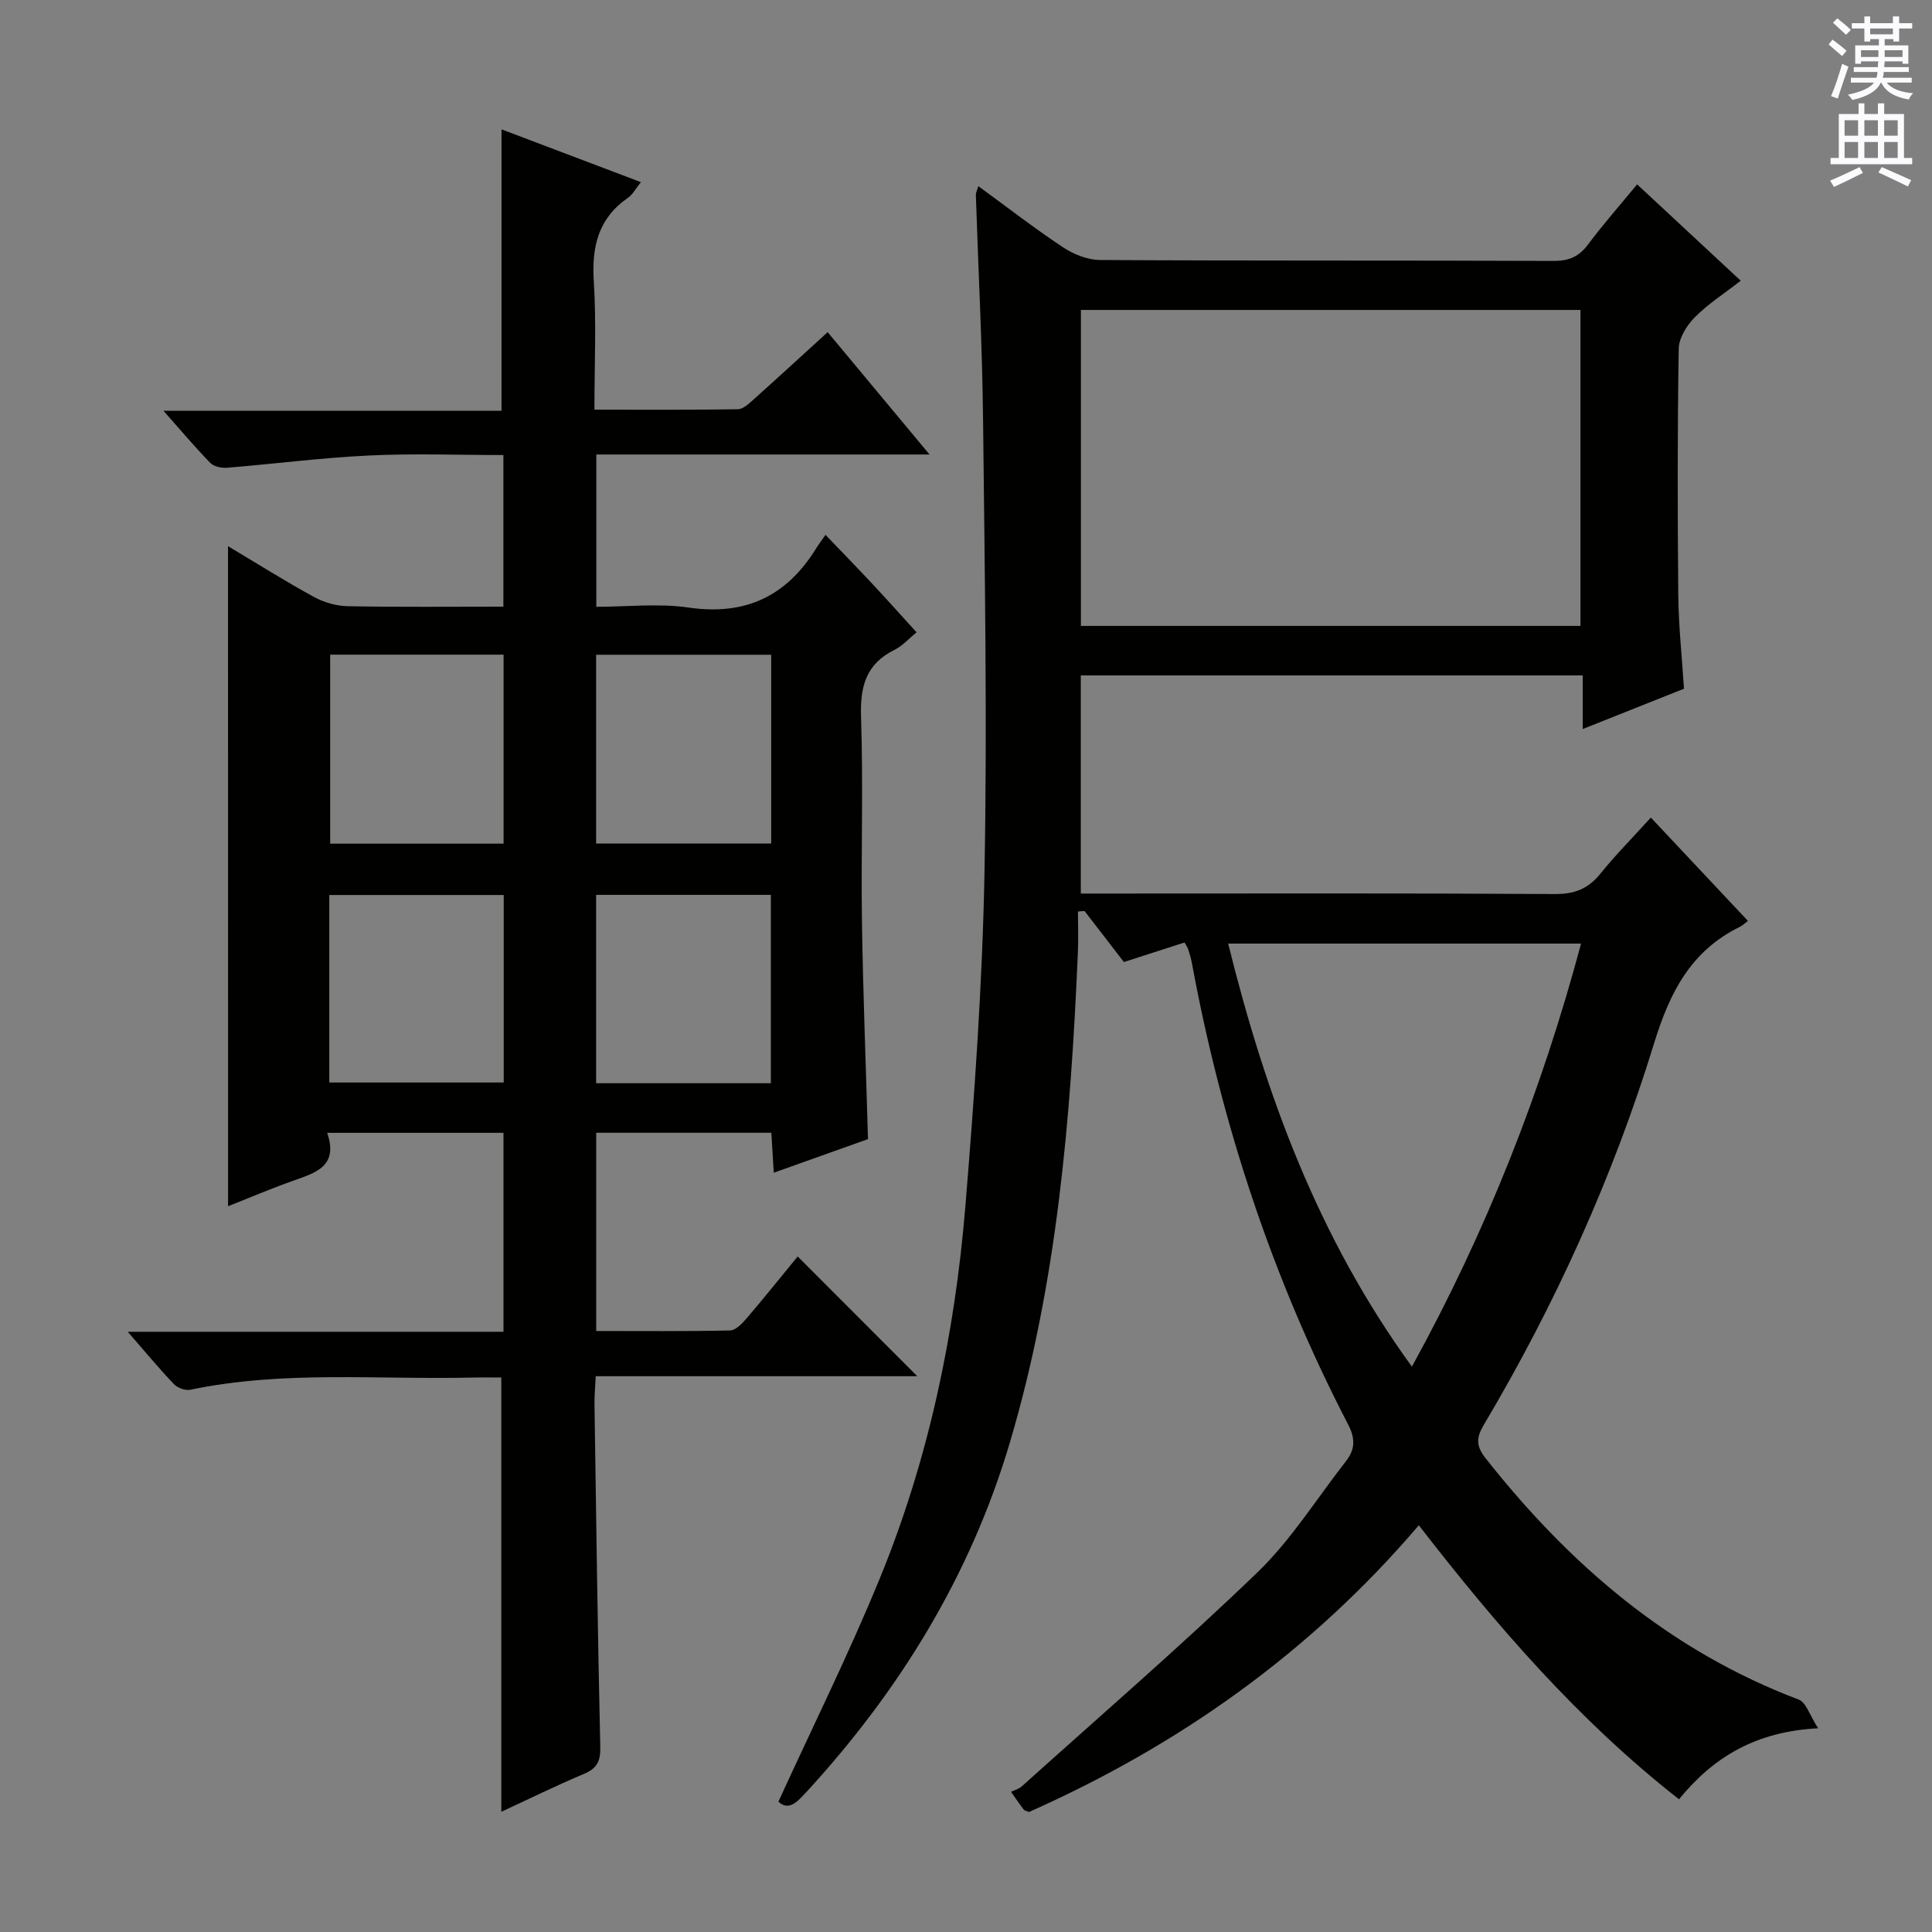 <svg enable-background="new 0 0 400 400" viewBox="0 0 400 400" xmlns="http://www.w3.org/2000/svg"><rect x="0" y="0" width="400" height="400" fill="#808080" stroke="none"/><path d="m245.25 195.13c-4.14 1.34-8.23 2.66-12.56 4.05-2.74-3.55-5.45-7.06-8.15-10.57-.45.04-.91.07-1.36.11 0 2.85.11 5.7-.02 8.55-1.47 34.25-4.28 68.34-14.08 101.4-8.18 27.59-22.9 51.49-42.34 72.58-1.82 1.97-3.51 3.69-5.58 1.76 7.12-15.57 14.66-30.74 21.06-46.38 10.06-24.6 15.47-50.46 17.65-76.87 1.89-23.02 3.53-46.11 3.96-69.19.58-31.28.04-62.58-.3-93.86-.17-15.45-.99-30.9-1.49-46.35-.01-.43.23-.86.51-1.82 5.98 4.36 11.61 8.73 17.52 12.65 2.19 1.45 5.07 2.62 7.64 2.64 31.33.18 62.66.06 93.98.19 3.18.01 5.24-.91 7.12-3.43 3.06-4.11 6.47-7.96 10.14-12.42 7.16 6.66 14.04 13.06 21.45 19.95-3.42 2.66-6.78 4.81-9.52 7.58-1.66 1.67-3.28 4.29-3.32 6.51-.27 16.99-.25 33.99-.09 50.99.06 6.29.74 12.57 1.18 19.39-6.59 2.63-13.43 5.35-20.97 8.35 0-4.13 0-7.4 0-11.1-34.83 0-69.2 0-103.91 0v45.16h5.71c30.83 0 61.66-.09 92.48.1 4.07.02 6.86-1.1 9.37-4.2 3.13-3.87 6.65-7.43 10.46-11.63 6.74 7.17 13.28 14.14 20.1 21.39-.66.49-1.14.97-1.71 1.25-10.09 4.97-14.46 13.49-17.71 24.07-8.51 27.7-20.44 54.05-35.26 79.01-1.58 2.67-1.65 4.37.38 6.94 17.43 22.1 38.12 39.84 64.81 49.95 1.54.58 2.28 3.27 4.03 5.94-12.87.67-21.64 5.91-28.81 14.7-20.82-16.31-37.72-35.88-53.87-56.73-22.5 26.39-49.72 45.59-80.72 59.37-.52-.24-.92-.29-1.1-.52-.7-.91-1.34-1.86-2.61-3.66.75-.37 1.63-.6 2.24-1.14 16.33-14.69 32.97-29.06 48.78-44.3 6.99-6.74 12.26-15.26 18.3-22.98 1.9-2.43 2.03-4.64.47-7.65-15.65-30.15-26.16-62.08-32.33-95.46-.18-.98-.47-1.94-.77-2.89-.15-.44-.44-.83-.76-1.43zm-21.46-130.96v65.42h103.43c0-21.92 0-43.61 0-65.42-34.63 0-68.89 0-103.43 0zm68.53 218.78c15.51-28.19 26.85-57.06 35.02-87.59-24.59 0-48.63 0-73.06 0 7.75 31.31 18.6 60.83 38.04 87.59z" fill="#010100"/><path d="m47.21 113.08c6.11 3.65 11.84 7.26 17.77 10.5 2.08 1.14 4.64 1.88 6.99 1.93 10.62.2 21.26.09 32.25.09 0-10.58 0-20.64 0-31.39-9.39 0-18.66-.35-27.9.1-9.78.47-19.51 1.73-29.28 2.53-1.15.09-2.74-.22-3.48-.98-3.12-3.19-5.99-6.61-9.72-10.82h69.99c0-19.68 0-38.72 0-58.26 9.28 3.51 18.79 7.12 28.86 10.93-1.09 1.35-1.69 2.56-2.66 3.23-6.16 4.25-7.55 10.12-7.09 17.3.54 8.6.13 17.27.13 26.58 10.15 0 19.92.07 29.69-.09 1.1-.02 2.3-1.17 3.26-2.02 5.07-4.54 10.08-9.15 15.34-13.94 6.96 8.36 13.71 16.47 21.09 25.33-23.5 0-46.06 0-68.99 0v31.53c6.3 0 12.84-.75 19.13.16 11.71 1.7 20.22-2.33 26.33-12.17.53-.85 1.13-1.65 1.99-2.89 3.61 3.77 6.69 6.93 9.7 10.15 2.95 3.16 5.83 6.38 9.15 10.03-1.59 1.3-2.91 2.82-4.57 3.64-5.91 2.92-7.13 7.59-6.92 13.87.47 14.15-.02 28.33.19 42.49.22 14.79.81 29.58 1.25 44.93-6.18 2.21-12.66 4.52-19.51 6.96-.18-3.06-.33-5.51-.5-8.27-12.06 0-23.97 0-36.26 0v41.04c9.17 0 18.45.09 27.71-.11 1.17-.03 2.52-1.44 3.43-2.51 3.66-4.28 7.18-8.68 10.57-12.81 8.29 8.3 16.38 16.41 24.76 24.79-21.98 0-43.99 0-66.57 0-.11 2.29-.28 4.04-.26 5.79.35 23.64.66 47.29 1.2 70.92.07 2.97-.63 4.47-3.37 5.62-5.79 2.44-11.44 5.22-17.12 7.85 0-30 0-59.65 0-89.91-1.91 0-4.02-.04-6.12.01-19.43.46-38.97-1.51-58.26 2.52-1.04.22-2.66-.38-3.41-1.17-3.06-3.21-5.9-6.64-9.55-10.83h77.79c0-14.06 0-27.46 0-41.19-12.08 0-23.96 0-36.5 0 2.41 7.02-2.52 8.3-7.19 9.97-4.5 1.6-8.9 3.48-13.33 5.23-.01-45.61-.01-90.78-.01-136.66zm112.46 22.48c-12.27 0-24.27 0-36.25 0v39.09h36.25c0-13.14 0-26.01 0-39.09zm-91.49 88.56h36.11c0-13.21 0-25.96 0-38.82-12.18 0-24.05 0-36.11 0zm36.08-49.45c0-13.16 0-26.07 0-39.13-12.21 0-24.08 0-35.9 0v39.13zm55.34 49.6c0-13.19 0-26.06 0-39-12.24 0-24.15 0-36.18 0v39z" fill="#010100"/><g fill="#fbfafc"><path d="m378.6 9.2.8-1c.9.7 1.9 1.4 2.9 2.3l-.9 1.1c-1.1-.9-2-1.7-2.8-2.4zm.5 10.7c.9-2.1 1.6-4.3 2.3-6.7.4.2.8.4 1.3.6-.7 2.1-1.5 4.3-2.2 6.6zm.4-15.2.9-.9c1 .8 2 1.6 2.8 2.4l-1 1c-1-.9-1.9-1.8-2.7-2.5zm12.5-1.3h1.2v1.4h2.7v1.1h-2.7v2.7h-1.2v-.5h-1.8v1.3h4.9v3.8h-1.2v-.5h-3.7c0 .4-.1.9-.1 1.2h5.1v1h-5.2c0 .5-.1.9-.2 1.2h6v1h-5.2c1.1 1.3 2.9 2 5.5 2.2-.4.4-.7.8-.9 1.3-2.9-.5-4.8-1.6-5.7-3.5h-.1c-.8 1.7-2.7 2.9-5.9 3.6-.2-.4-.6-.8-.9-1.1 2.8-.6 4.6-1.4 5.4-2.5h-4.8v-1h5.3c.1-.3.2-.7.2-1.2h-4.9v-1h5c0-.4 0-.8.1-1.2h-3.6v.5h-1.2v-3.8h4.9v-1.3h-1.8v.5h-1.2v-2.7h-2.6v-1.1h2.6v-1.4h1.2v1.4h4.7v-1.4zm-6.7 8.4h3.6c0-.4 0-.9 0-1.4h-3.6zm1.9-4.7h4.7v-1.2h-4.7zm6.7 3.3h-3.7v1.4h3.7z"/><path d="m384.7 21.4h1.3v2.2h2.8v-2.2h1.3v2.2h4.1v9.1h1.7v1.3h-16.9v-1.3h1.7v-9.1h4.1v-2.2zm.3 13.2.7 1.2c-1.8.9-3.8 1.9-6 2.9-.2-.4-.5-.8-.8-1.3 2.4-1 4.4-2 6.1-2.8zm-3.1-6.5h2.8v-3.2h-2.8zm0 4.6h2.8v-3.3h-2.8zm4.1-4.6h2.8v-3.2h-2.8zm0 4.6h2.8v-3.3h-2.8zm3.6 1.9c2.1.9 4.1 1.8 6.1 2.7l-.7 1.3c-2.2-1.1-4.2-2-6.1-2.9zm3.3-9.7h-2.8v3.2h2.8zm-2.8 7.8h2.8v-3.3h-2.8z"/></g></svg>